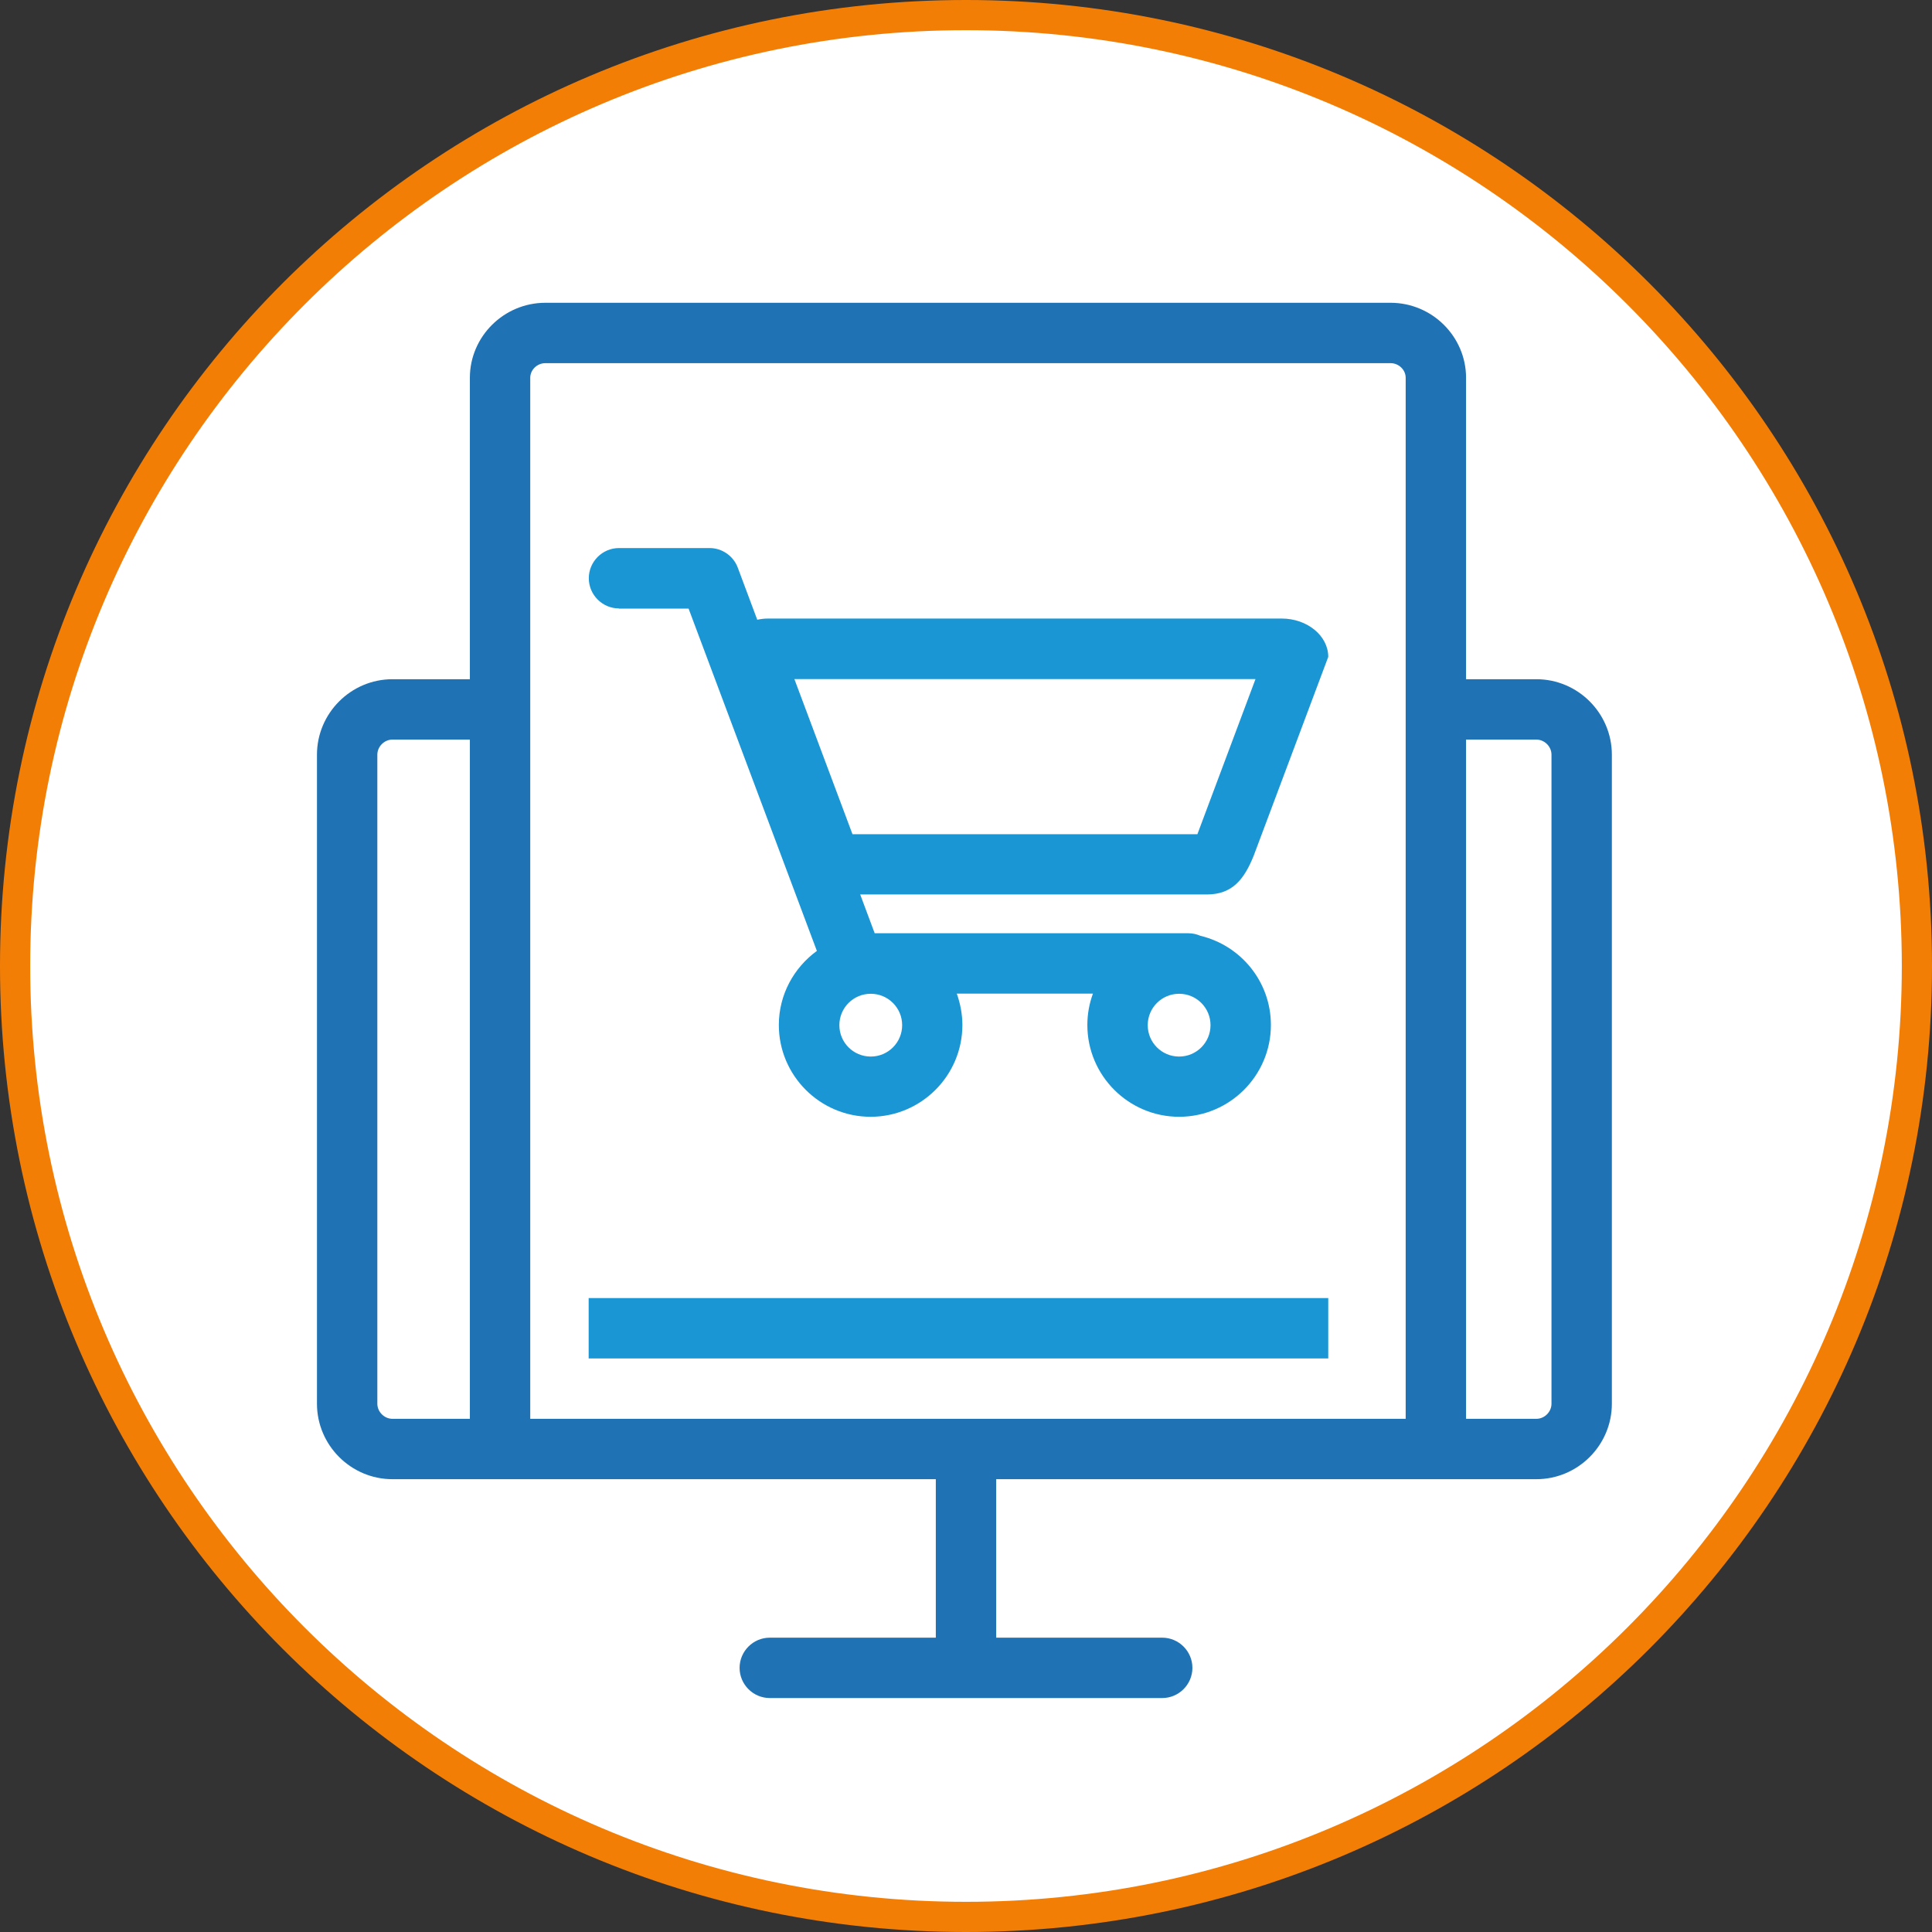 <?xml version="1.0" encoding="UTF-8"?><svg xmlns="http://www.w3.org/2000/svg" viewBox="0 0 128 128"><rect x="0" y="0" width="128" height="128" fill="#333333" stroke="none"/><defs><style>.d{fill:#fff;}.e{fill:#1f73b5;}.f{fill:#f37e06;}.g{fill:#1a96d4;}</style></defs><g id="a"/><g id="b"><g id="c"><g><g><circle class="d" cx="64" cy="64" r="63"/><path class="f" d="M64,2c34.19,0,62,27.81,62,62s-27.81,62-62,62S2,98.19,2,64,29.81,2,64,2m0-2C28.65,0,0,28.65,0,64s28.65,64,64,64,64-28.65,64-64S99.35,0,64,0h0Z"/></g><g><path class="e" d="M101.79,45h-4.66V25.03c0-2.73-2.25-4.97-5-4.97H36.13c-2.75,0-5,2.24-5,4.97v19.97h-5.13c-2.75,0-5,2.25-5,5v43c0,2.75,2.25,5,5,5H62v10.5h-11c-1.1,0-2,.9-2,2s.9,2,2,2h26c1.1,0,2-.9,2-2s-.9-2-2-2h-11v-10.5h35.79c2.75,0,5-2.25,5-5V50c0-2.75-2.25-5-5-5ZM31.13,94h-5.13c-.54,0-1-.46-1-1V50c0-.54,.46-1,1-1h5.13v45Zm62,0H35.13V25.03c0-.53,.46-.97,1-.97h56c.54,0,1,.44,1,.97V94Zm9.66-1c0,.54-.46,1-1,1h-4.66V49h4.66c.54,0,1,.46,1,1v43Z"/><g><path class="g" d="M41,40.32h4.62l8.5,22.68c-1.52,1.11-2.52,2.89-2.52,4.91,0,3.35,2.73,6.08,6.08,6.08s6.08-2.73,6.08-6.08c0-.73-.14-1.43-.37-2.08h9.02c-.24,.65-.37,1.35-.37,2.08,0,3.35,2.73,6.08,6.08,6.08s6.08-2.73,6.08-6.08c0-2.87-1.99-5.27-4.67-5.91-.25-.11-.52-.17-.81-.17h-20.77l-.96-2.57h22.97c1.7,0,2.47-1.02,3.09-2.54l4.95-13.2c0-1.4-1.39-2.54-3.09-2.54H50.89c-.25,0-.49,.03-.72,.08l-1.29-3.45c-.29-.78-1.04-1.3-1.87-1.3h-6c-1.1,0-2,.9-2,2s.9,2,2,2Zm37.12,25.52c1.15,0,2.08,.93,2.08,2.08s-.93,2.08-2.08,2.08-2.08-.93-2.08-2.08,.93-2.08,2.08-2.08Zm-20.43,0c1.15,0,2.08,.93,2.08,2.08s-.93,2.08-2.08,2.08-2.08-.93-2.08-2.08,.93-2.08,2.08-2.08Zm25.49-20.85l-3.85,10.28h-22.85l-3.85-10.28h30.56Z"/><rect class="g" x="39" y="86" width="49" height="4"/></g></g></g></g></g></svg>